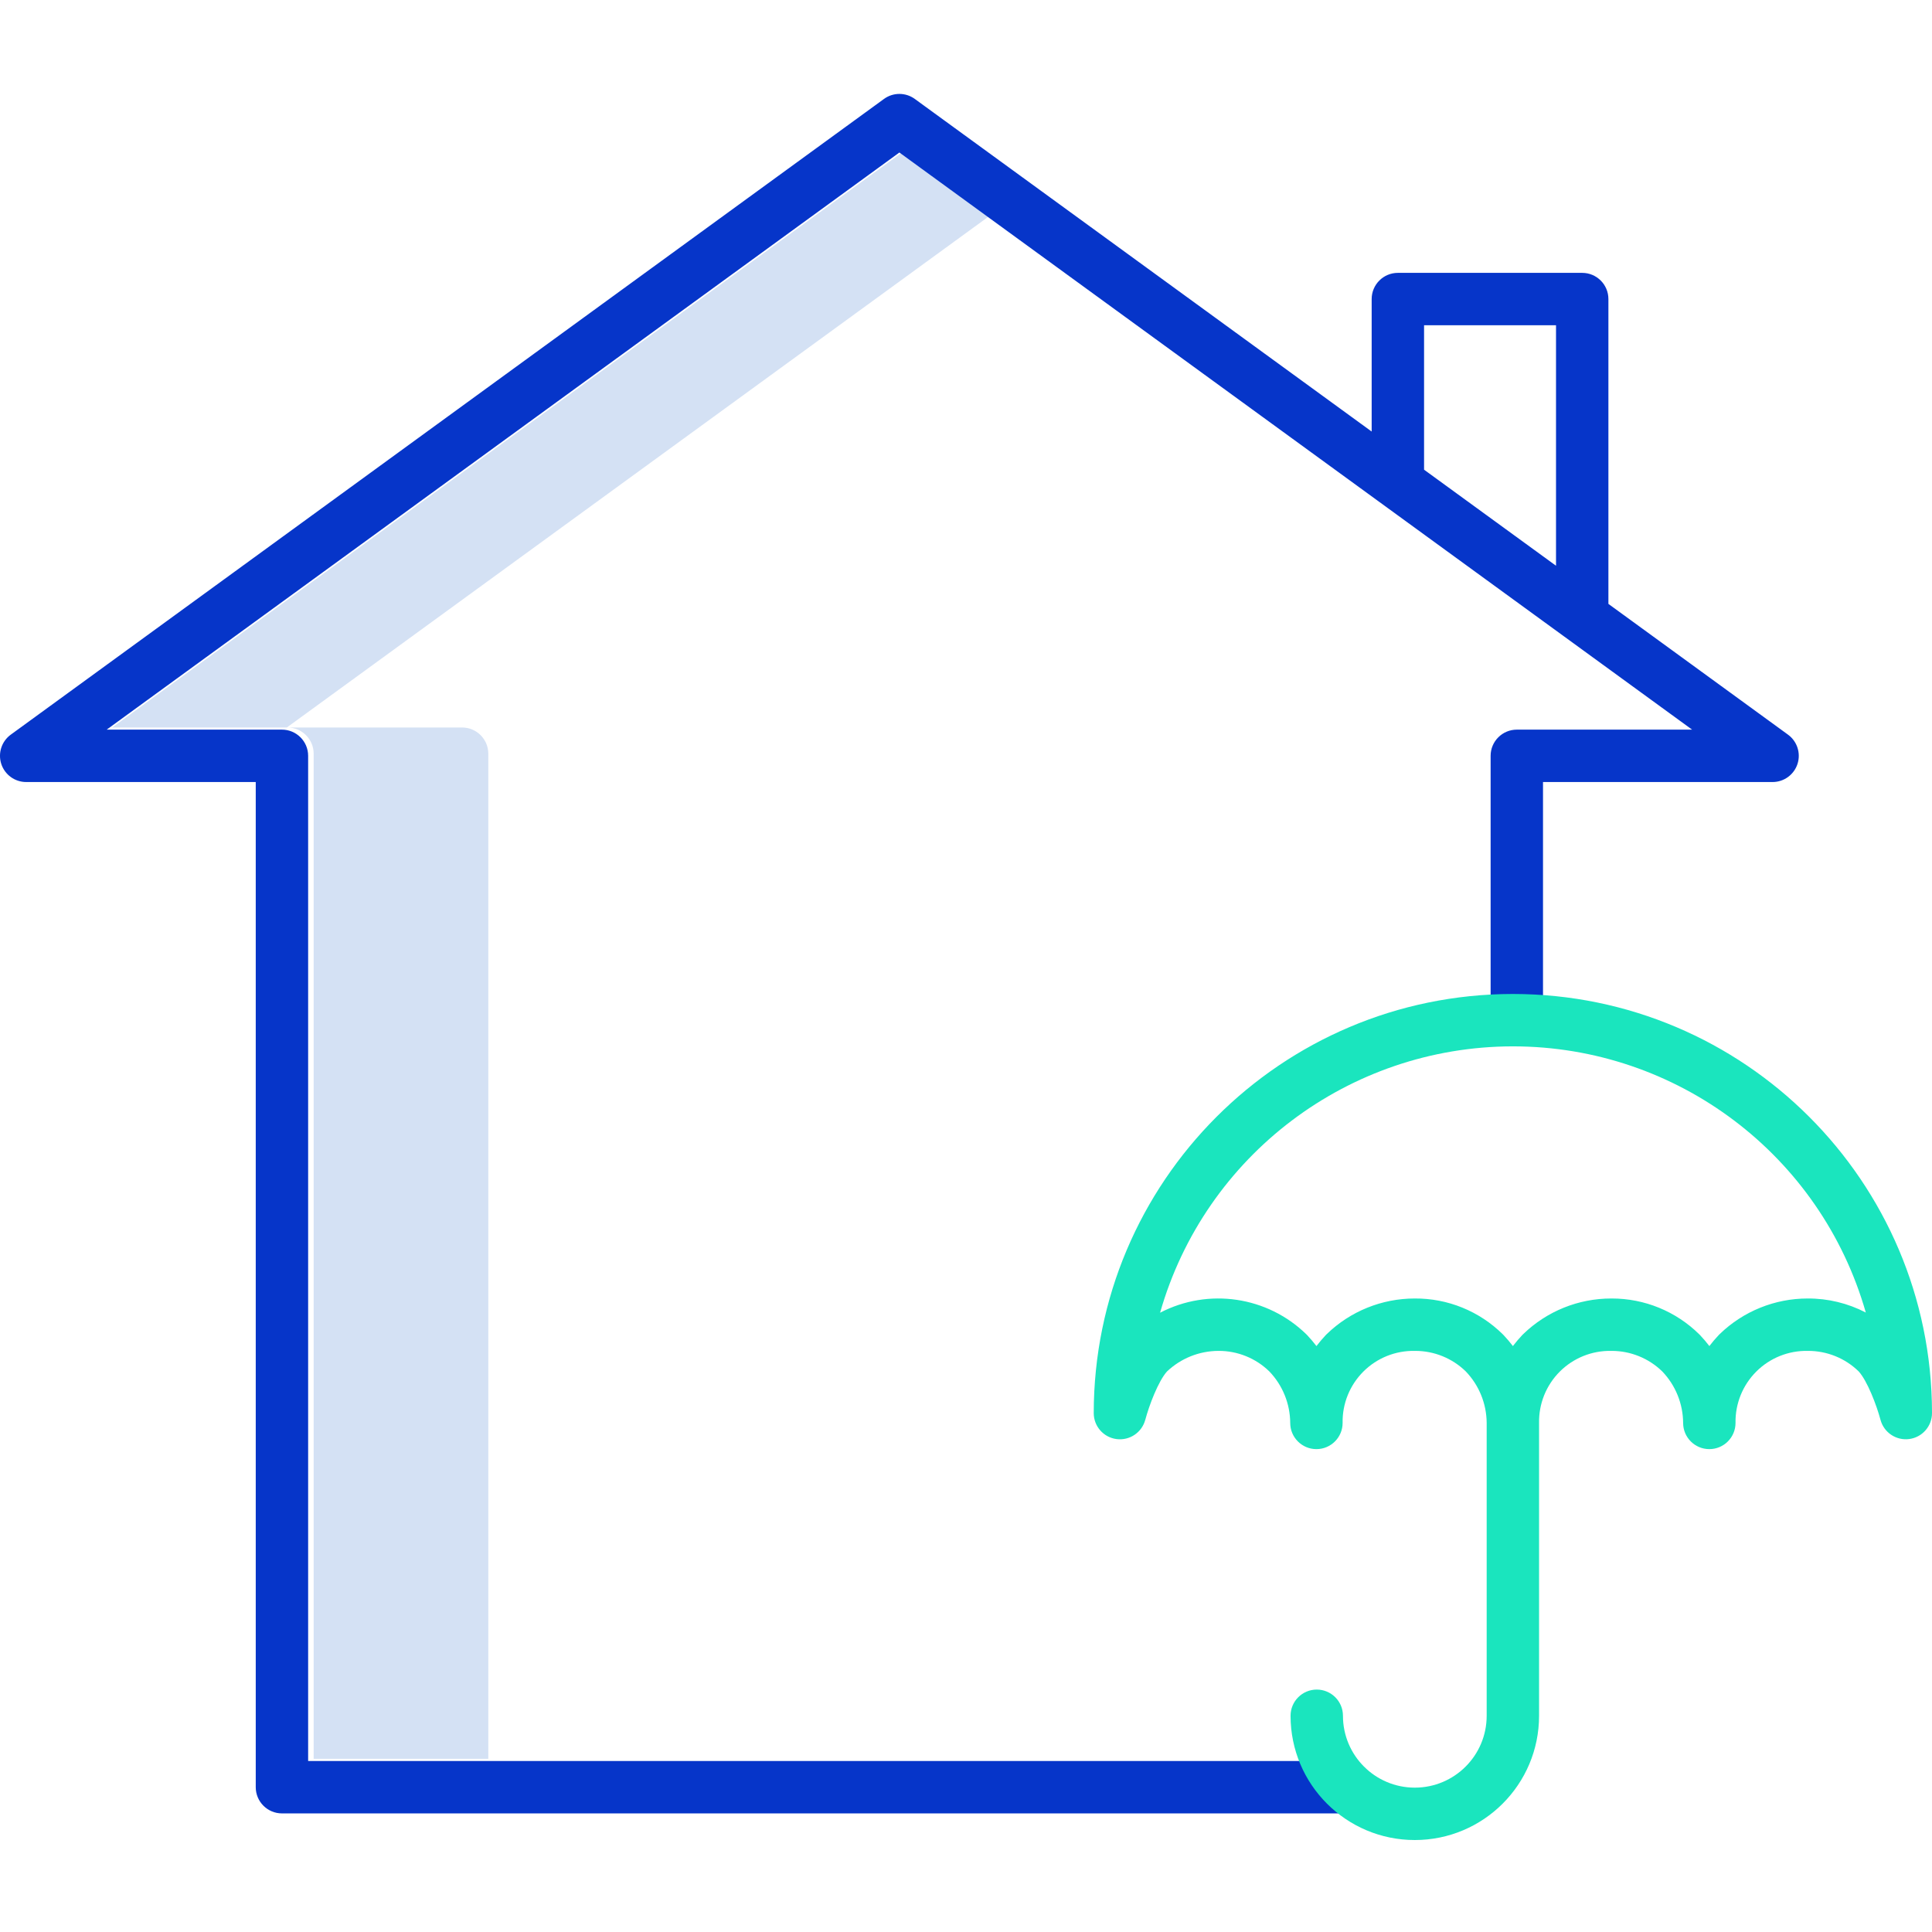<svg height="442pt" viewBox="0 -21 442.511 442" width="442pt" xmlns="http://www.w3.org/2000/svg"><path d="m207.258 13.184-181.562 132.188h40l161.562-117.625zm0 0" fill="#d4e1f4"/><path d="m105.84 145.371h-40c3.312 0 6 2.688 6 6v230.227h40v-230.227c0-3.312-2.688-6-6-6zm0 0" fill="#d4e1f4"/><path d="m409.531 147.012-41.137-29.949v-69.82c0-3.312-2.688-6-6-6h-42.223c-3.316 0-6 2.688-6 6v30.344l-104.641-76.18c-2.105-1.535-4.957-1.535-7.062 0l-200 145.605c-2.102 1.531-2.977 4.238-2.176 6.707.805 2.473 3.109 4.145 5.707 4.145h52.578v230.227c0 3.312 2.688 6 6 6h243.953c3.312 0 6-2.688 6-6 0-3.316-2.688-6-6-6h-237.953v-230.227c0-3.312-2.684-6-6-6h-40.141l181.562-132.188 181.566 132.188h-40.148c-3.312 0-6 2.688-6 6v60.543c0 3.312 2.688 6 6 6 3.316 0 6-2.688 6-6v-54.543h52.582c2.598 0 4.902-1.672 5.707-4.145.801-2.469-.074-5.176-2.176-6.707zm-83.359-93.77h30.223v55.082l-30.223-22zm0 0" fill="#0635c9"/><path d="m262.32 303.941c.871-3.285 2.969-8.824 4.957-11.055 3.18-3.02 7.387-4.711 11.77-4.73h.082c4.332-.012 8.496 1.676 11.598 4.699 3.047 3.176 4.762 7.398 4.789 11.801 0 3.312 2.688 6 6 6s6-2.688 6-6c-.082-4.406 1.637-8.652 4.754-11.766 3.117-3.113 7.367-4.82 11.773-4.734h.082c4.332-.012 8.496 1.676 11.598 4.699 3.047 3.176 4.762 7.398 4.789 11.801v67.074c0 9.09-7.367 16.461-16.461 16.461-9.09 0-16.457-7.371-16.457-16.461 0-3.316-2.688-6-6-6-3.316 0-6 2.684-6 6 0 15.719 12.742 28.461 28.457 28.461 15.719 0 28.461-12.742 28.461-28.461v-67.074c-.078-4.406 1.637-8.652 4.754-11.766 3.121-3.113 7.371-4.82 11.773-4.734h.082c4.332-.008 8.496 1.68 11.602 4.699 3.043 3.176 4.758 7.398 4.785 11.801 0 3.312 2.688 6 6 6 3.316 0 6-2.688 6-6-.078-4.406 1.637-8.652 4.758-11.766 3.117-3.113 7.367-4.82 11.77-4.734h.082c4.328-.012 8.492 1.672 11.594 4.691 2 2.199 4.117 7.785 5 11.086.77 2.91 3.582 4.801 6.57 4.414 2.988-.387 5.227-2.93 5.23-5.941v-.121c-.094-52.938-43.004-95.82-95.945-95.879h-.176c-52.961.094-95.855 43.043-95.879 96.004.004 3.012 2.238 5.559 5.227 5.945s5.801-1.504 6.574-4.414zm84.082-85.535h.117.055c37.516.023 70.473 24.898 80.777 60.969-4.117-2.141-8.691-3.246-13.332-3.219-7.508 0-14.719 2.918-20.113 8.133-.09.082-.176.168-.258.258-.754.797-1.465 1.633-2.129 2.504-.668-.871-1.379-1.707-2.133-2.504-.055-.059-.109-.117-.164-.168-5.344-5.281-12.555-8.234-20.066-8.223h-.137c-7.508 0-14.719 2.918-20.113 8.133-.09.082-.172.168-.258.254-.75.801-1.465 1.637-2.129 2.508-.668-.871-1.379-1.707-2.133-2.508-.055-.055-.109-.113-.164-.168-5.371-5.316-12.641-8.277-20.199-8.219-7.504 0-14.719 2.914-20.113 8.129-.086.086-.172.172-.258.258-.75.801-1.461 1.637-2.129 2.508-.668-.871-1.379-1.707-2.133-2.508-.051-.055-.105-.113-.164-.168-8.93-8.719-22.445-10.719-33.52-4.961 10.289-36.051 43.203-60.934 80.695-61.008zm0 0" fill="#1ae5be"/></svg>